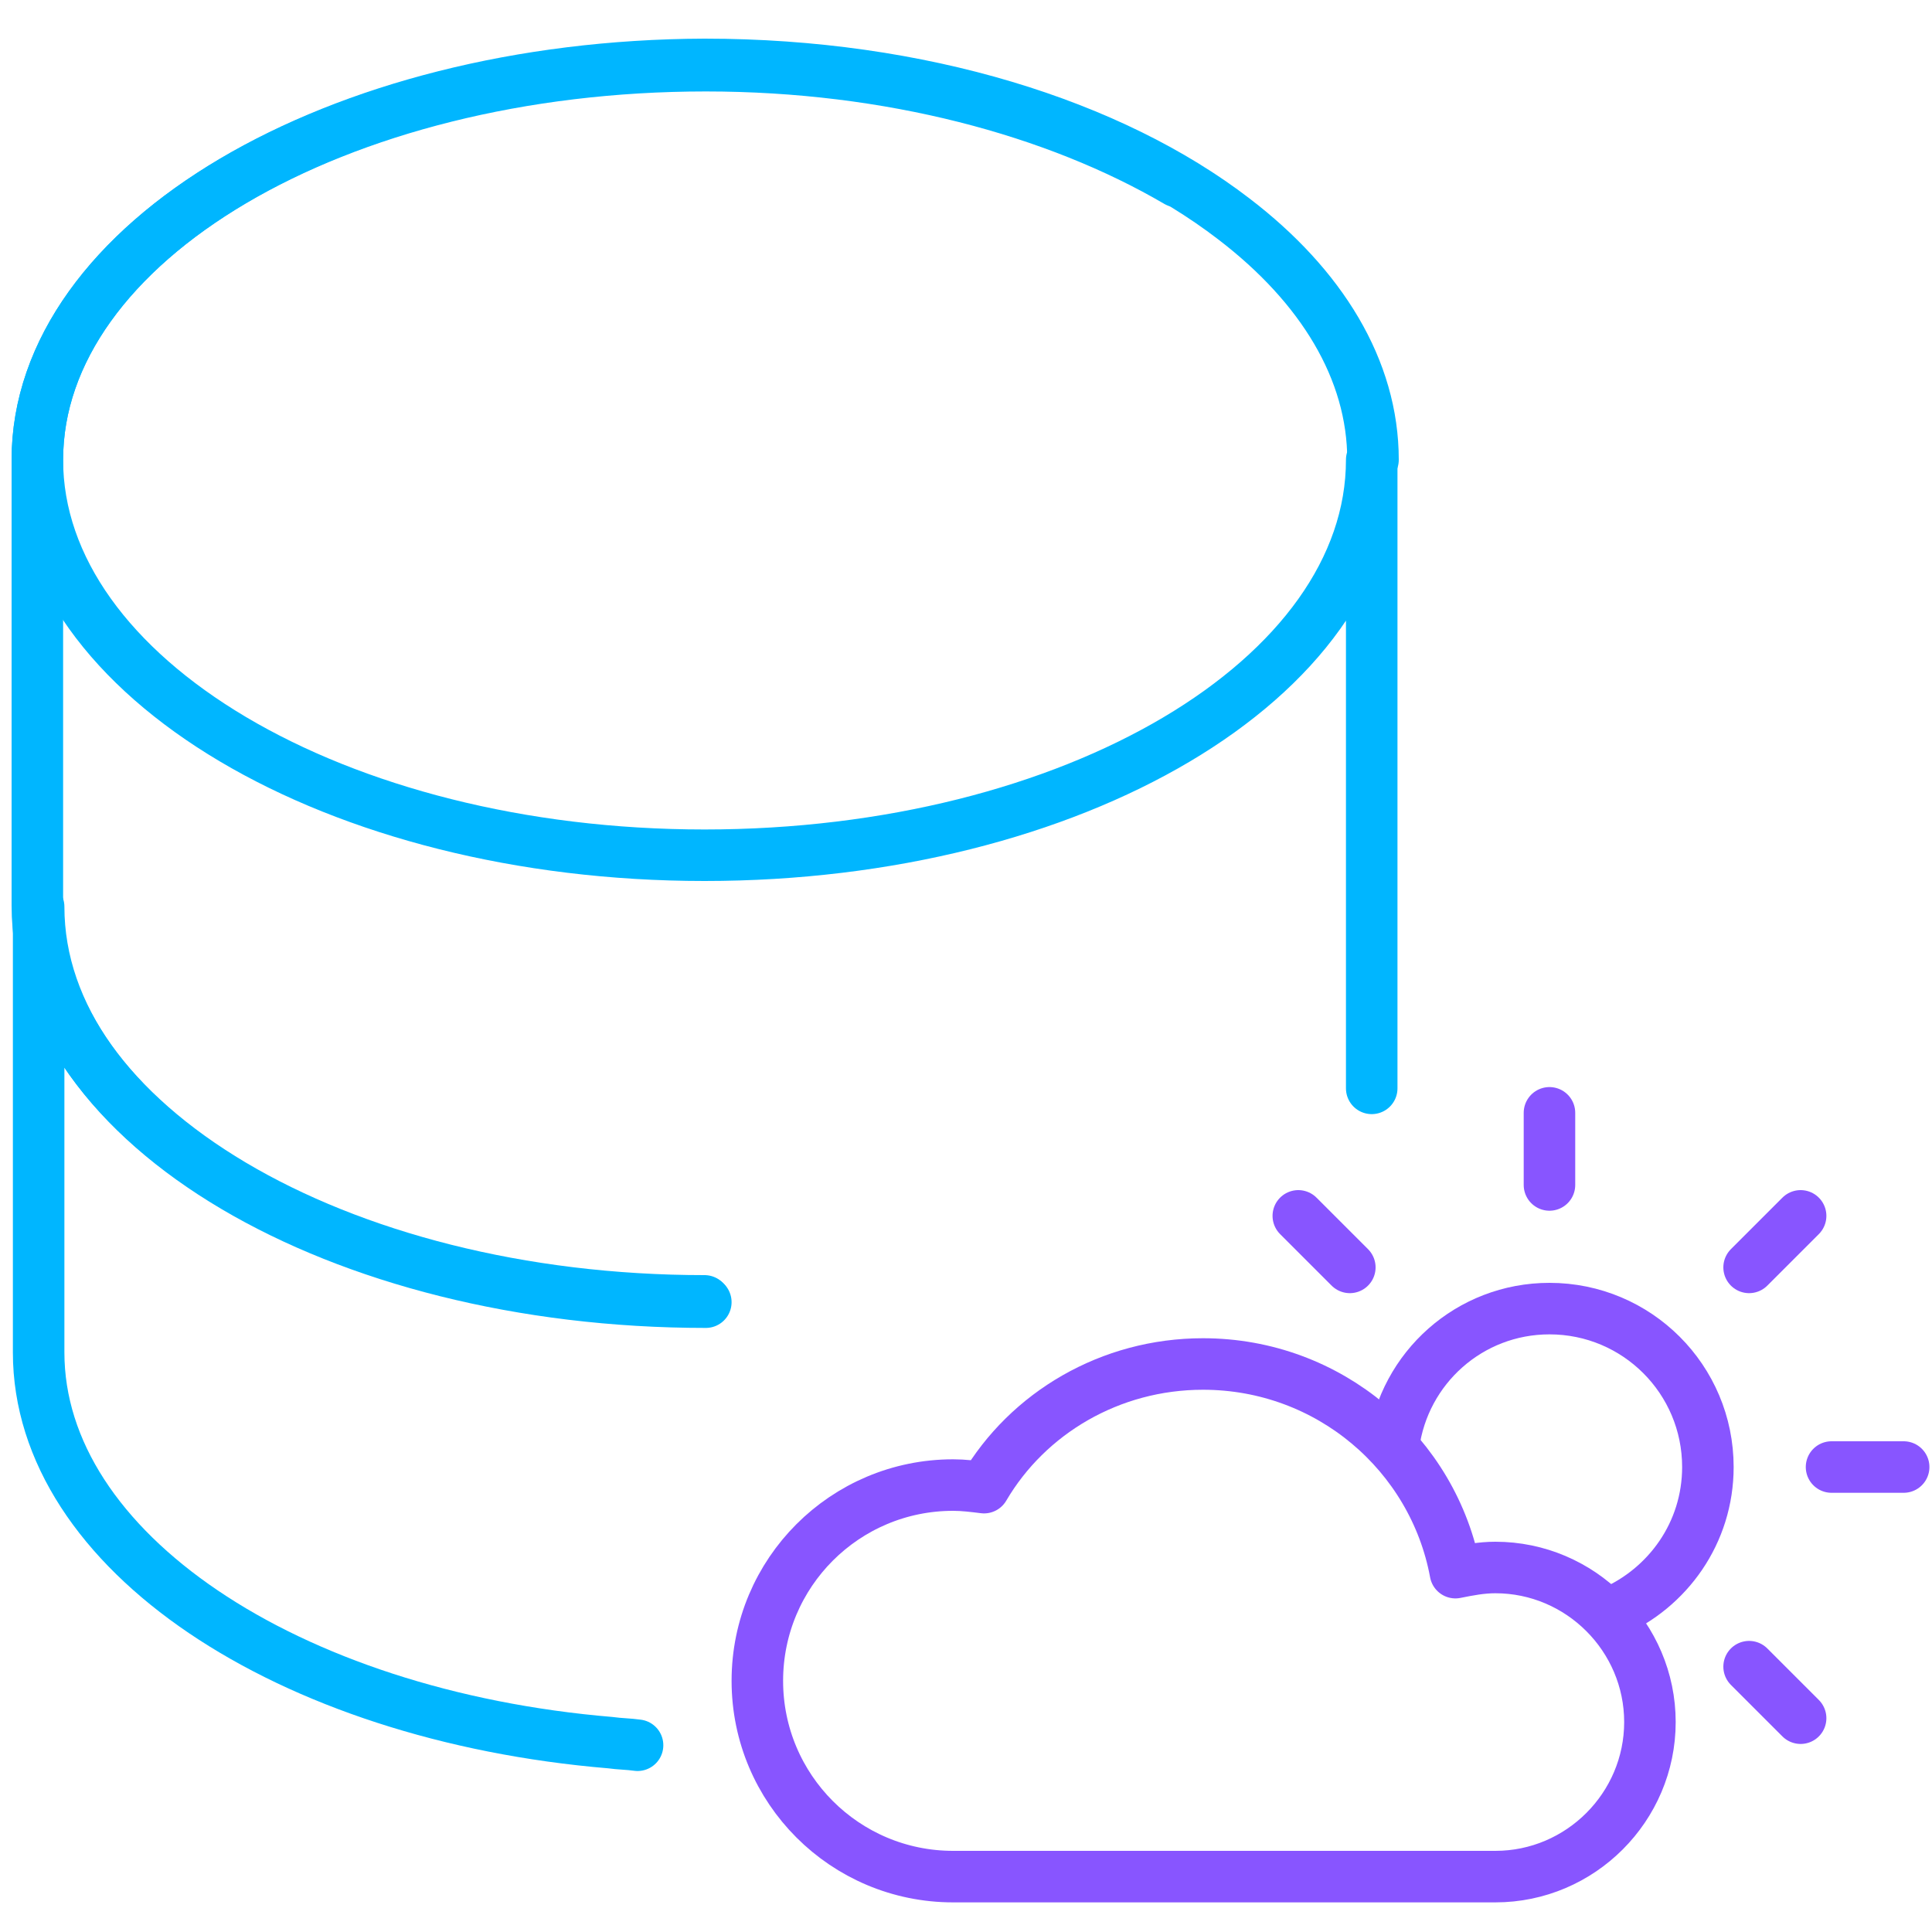 <?xml version="1.0" encoding="utf-8"?>
<!-- Generator: Adobe Illustrator 25.1.0, SVG Export Plug-In . SVG Version: 6.00 Build 0)  -->
<svg version="1.1" id="Layer_1" xmlns="http://www.w3.org/2000/svg" xmlns:xlink="http://www.w3.org/1999/xlink" x="0px" y="0px"
	 viewBox="0 0 150 150" style="enable-background:new 0 0 150 150;" xml:space="preserve">
<style type="text/css">
	.st0{fill:none;stroke:#00B6FF;stroke-width:4;stroke-linecap:round;stroke-linejoin:round;stroke-miterlimit:10;}
	.st1{fill:none;stroke:#8855FF;stroke-width:4;stroke-linecap:round;stroke-linejoin:round;stroke-miterlimit:10;}
</style>
<g>
	<g>
		<path class="st0" d="M106.6,35.7c0-7-4-13.5-10.8-18.7c-9.5-7.3-24.3-12-41.1-12C26.1,5.1,2.9,18.8,2.9,35.7c0,8.3,0,26.3,0,34.6
			c0,16.9,23.2,30.7,51.8,30.7"/>
		<path class="st0" d="M91.4,14.1c-9.4-5.5-22.3-9-36.6-9C26.1,5.1,2.9,18.8,2.9,35.7s23.2,30.7,51.8,30.7s51.8-13.7,51.8-30.7v48.8
			"/>
		<g>
			<path class="st0" d="M54.8,101.1c-28.6,0-51.8-13.7-51.8-30.7c0-2.1,0-2.1,0,0c0,8.3,0,26.3,0,34.6c0,15.4,19.3,28.2,44.4,30.3
				c0.7,0.1,1.4,0.1,2.1,0.2"/>
		</g>
	</g>
	<g>
		<path class="st1" d="M116.1,145.7c6.6,0,12-5.4,12-12c0-6.6-5.4-12-12-12c-1.1,0-2.1,0.2-3.1,0.4c-1.7-9.2-9.8-16.2-19.6-16.2
			c-7.2,0-13.6,3.8-17,9.6c-0.8-0.1-1.6-0.2-2.4-0.2c-8.4,0-15.2,6.8-15.2,15.2s6.8,15.2,15.2,15.2
			C76.3,145.7,113.8,145.7,116.1,145.7z"/>
		<g>
			<line class="st1" x1="120.3" y1="86.4" x2="120.3" y2="92"/>
		</g>
		<g>
			<line class="st1" x1="100.8" y1="94.4" x2="104.8" y2="98.4"/>
			<line class="st1" x1="135.8" y1="129.4" x2="139.8" y2="133.4"/>
		</g>
		<g>
			<line class="st1" x1="142.2" y1="113.9" x2="147.8" y2="113.9"/>
		</g>
		<g>
			<line class="st1" x1="135.8" y1="98.4" x2="139.8" y2="94.4"/>
		</g>
		<path class="st1" d="M108.2,112.2c0.8-6,5.9-10.6,12.1-10.6c6.8,0,12.3,5.5,12.3,12.3c0,5.1-3.1,9.4-7.5,11.3"/>
	</g>
</g>
</svg>
